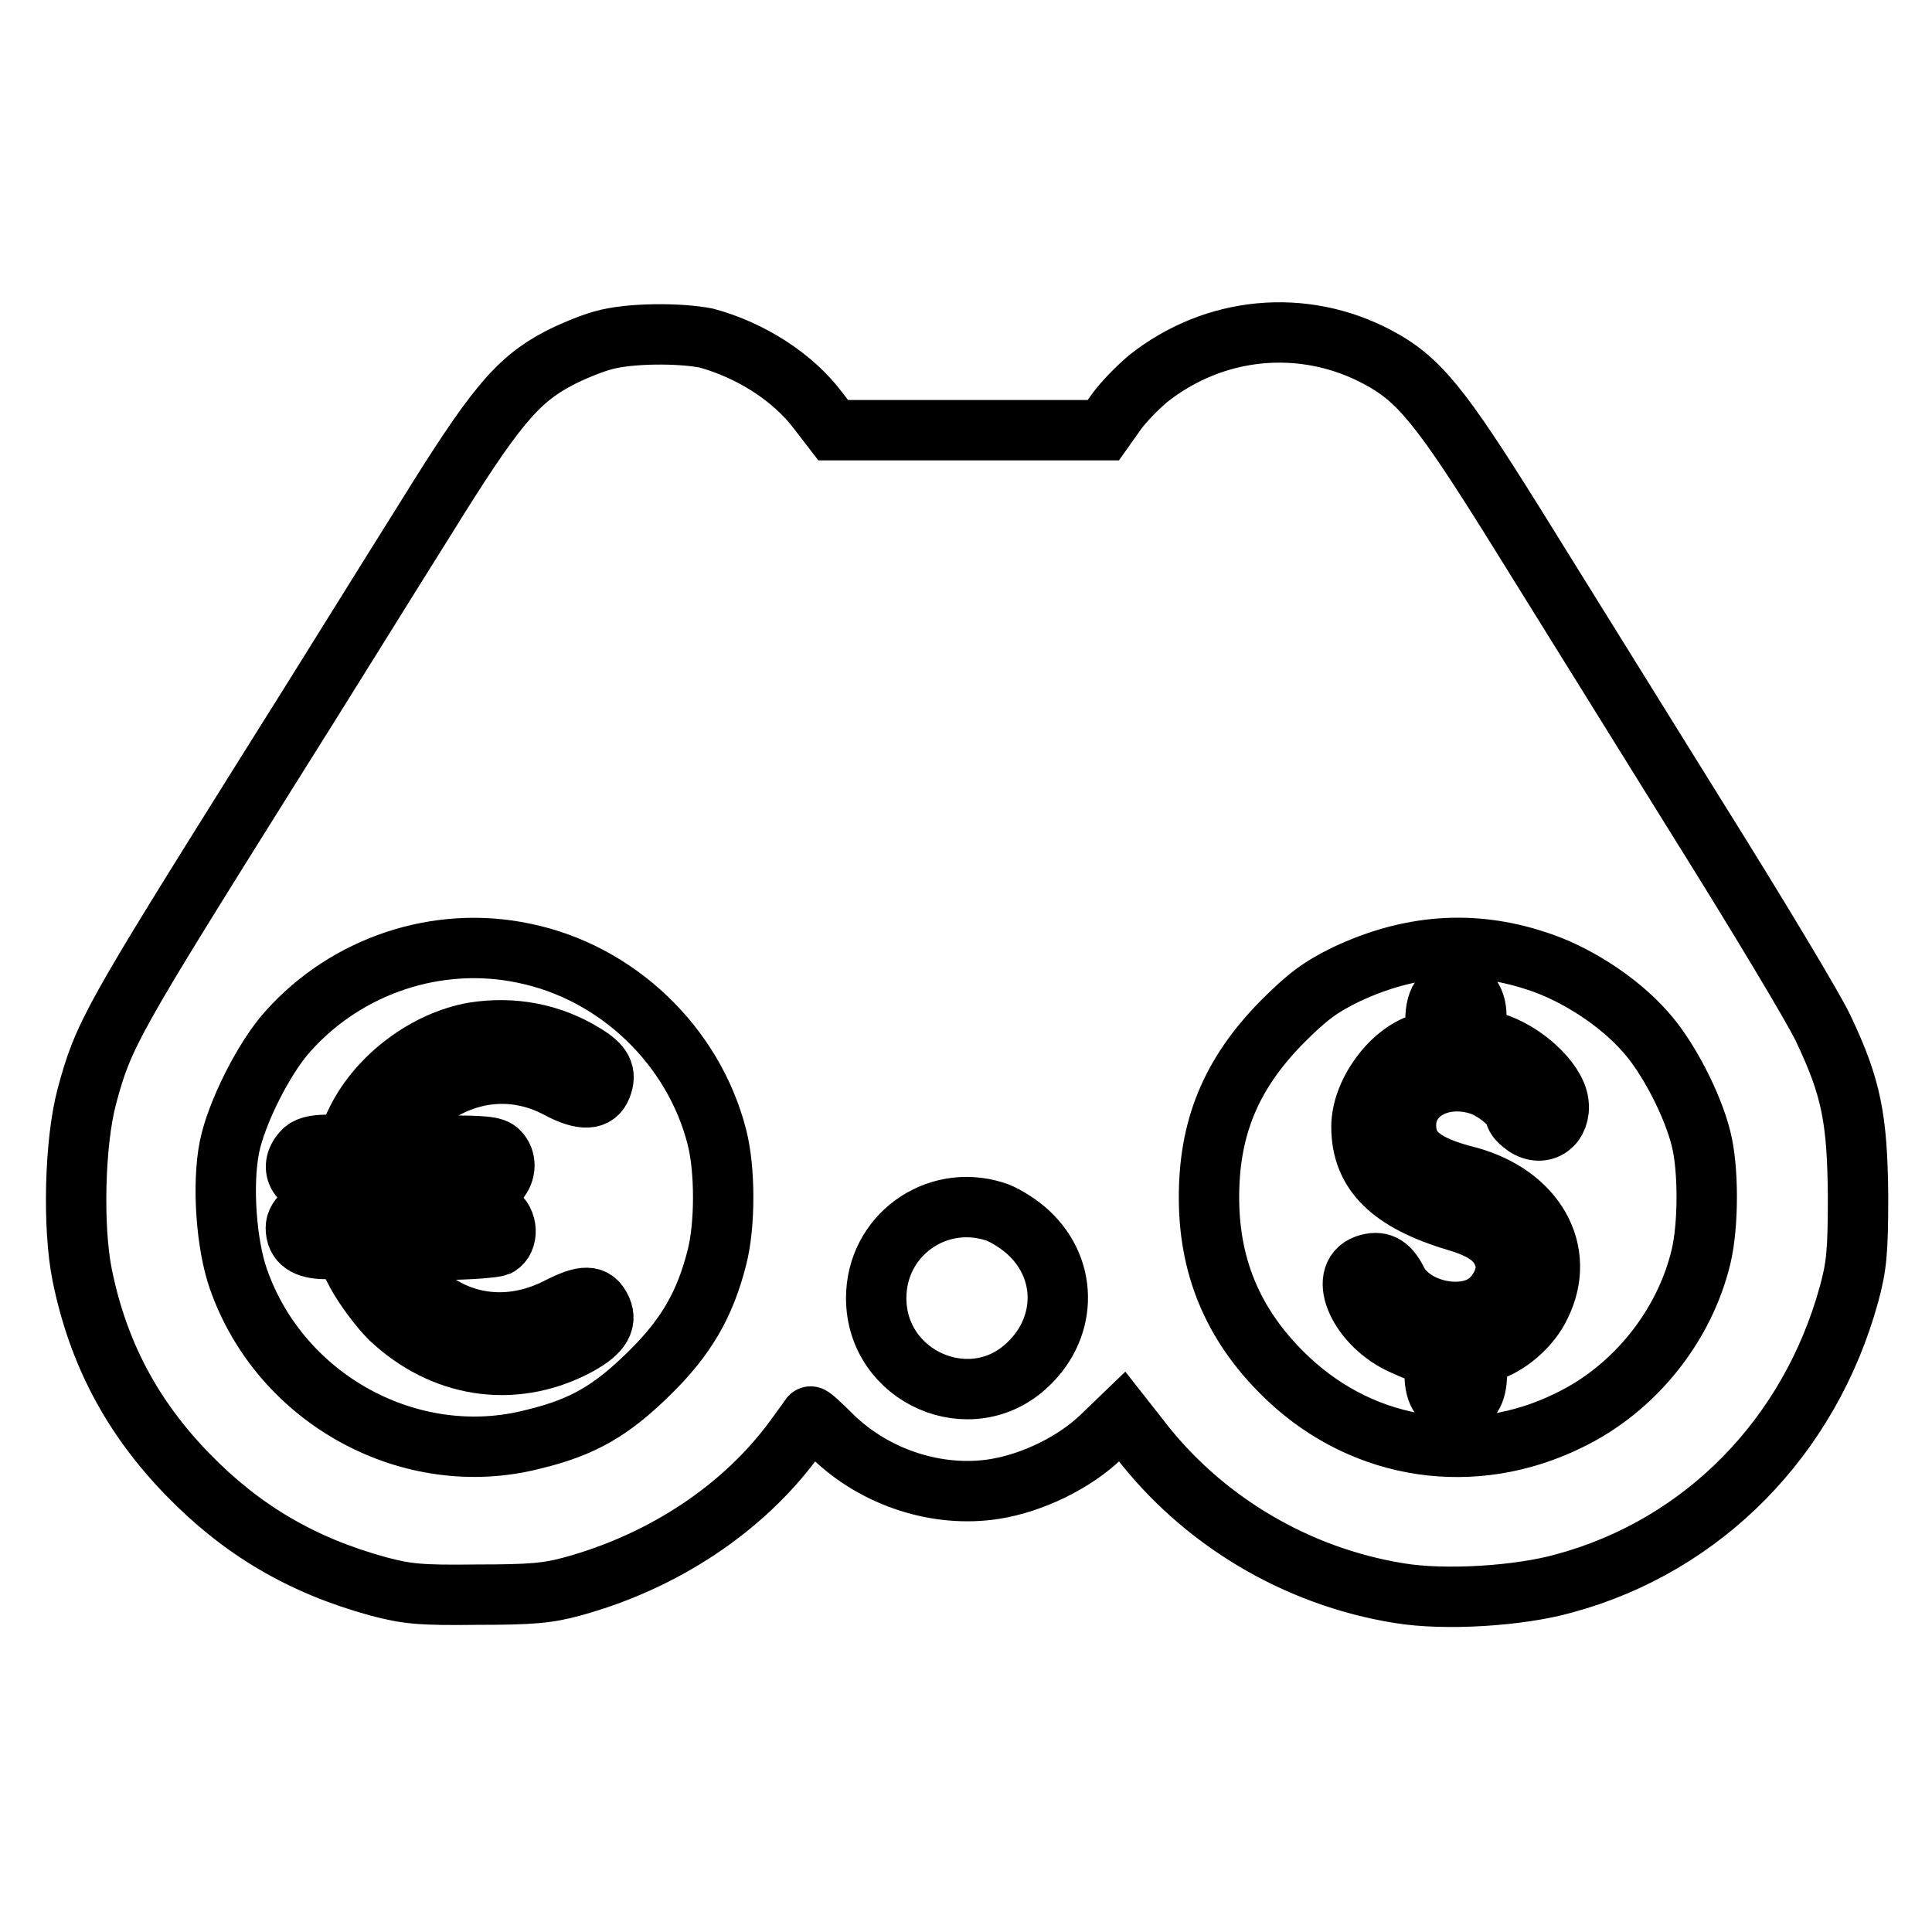 <?xml version="1.0" encoding="utf-8"?>
<!-- Svg Vector Icons : http://www.onlinewebfonts.com/icon -->
<!DOCTYPE svg PUBLIC "-//W3C//DTD SVG 1.1//EN" "http://www.w3.org/Graphics/SVG/1.1/DTD/svg11.dtd">
<svg version="1.1" xmlns="http://www.w3.org/2000/svg" xmlns:xlink="http://www.w3.org/1999/xlink" x="0px" y="0px" viewBox="0 0 256 256" enable-background="new 0 0 256 256" xml:space="preserve">
<g><g><g><path stroke-width="8" fill-opacity="0" stroke="#000000"  d="M79.9,45.1c-1.5,0.4-4.2,1.5-5.9,2.4c-5.5,2.9-8.5,6.5-17.6,21.2c-4.6,7.3-14,22.5-21,33.6c-20.6,32.9-21.7,34.8-23.9,43c-1.6,6-1.9,17.3-0.6,23.7c2.1,10.3,6.6,18.8,14,26.4c7.1,7.3,15,12,25.2,14.8c3.8,1,5.5,1.2,13.1,1.1c7.3,0,9.4-0.2,12.7-1.1c12-3.3,22.6-10.3,29.4-19.6c1.1-1.5,2.1-2.9,2.1-2.9c0.1-0.1,1.4,1.1,3,2.7c5.6,5.4,13.8,8.1,21.4,6.9c5-0.8,10.6-3.5,14.2-7l2.7-2.6l2.2,2.8c8.3,10.9,20.8,18.4,34.5,20.6c6,1,15.9,0.4,21.9-1.3c18.4-5,32.5-19.4,37.7-38.3c1-3.7,1.2-5.5,1.2-13.1c-0.1-10.2-0.9-14.3-4.6-22.1c-1.2-2.6-8.9-15.4-17.1-28.5c-8.2-13.2-18.9-30.4-23.8-38.3c-9.8-15.7-12.7-19.3-18.2-22.2c-9.8-5.2-21.6-4.1-30.4,2.9c-1.3,1.1-3.2,3-4.2,4.4l-1.7,2.4h-17.9h-17.9l-2-2.6c-3.3-4.4-8.9-8-14.8-9.6C90.1,44.1,83.4,44.1,79.9,45.1z M69.4,126.3c12.3,2.5,22.5,12.2,25.6,24.4c1.1,4.3,1.1,11.6,0,15.9c-1.6,6.3-4.1,10.6-9,15.4c-5,4.9-8.7,7.1-15.3,8.7c-16.2,4.2-33.5-5.2-39.1-21.2c-1.6-4.5-2.2-12.5-1.2-17.5c0.9-4.5,4.6-11.9,7.8-15.4C46,127.9,58,123.9,69.4,126.3z M203.5,127.3c5.1,1.6,10.9,5.3,14.5,9.4c3,3.3,6.3,9.7,7.4,14.2c1,3.9,1,11.4,0,15.6c-2.2,9.2-8.8,17.5-17.5,21.7c-12.6,6.2-27,4.1-37.2-5.5c-7-6.6-10.4-14.3-10.5-23.6c-0.1-9.6,2.9-16.8,9.7-23.7c3.3-3.3,5-4.6,8.5-6.3C186.7,125.2,195,124.5,203.5,127.3z M131.7,160.5c1.1,0.3,2.9,1.4,4.1,2.4c5.7,4.8,5.8,12.8,0.4,17.9c-7.5,7.2-20.1,1.7-20.1-8.8C116.1,163.8,123.9,158.1,131.7,160.5z"/><path stroke-width="8" fill-opacity="0" stroke="#000000"  d="M62.8,136.8c-6.3,1.1-12.6,5.8-15.5,11.6l-1.6,3.3h-2.4c-1.7,0-2.7,0.3-3.2,0.9c-2,2.2-0.4,4.7,2.9,4.7c1.7,0,1.9,0.2,1.9,1.3c0,1.1-0.2,1.3-1.7,1.3c-2.2,0-4,1.3-4,2.8c0,1.9,1.3,2.8,4,2.8h2.4l1.7,3.3c1,1.8,2.9,4.4,4.4,5.9c6.9,6.5,16.1,8,24.4,3.8c3.3-1.7,4.4-3.2,3.6-5c-0.9-2-2.3-2-5.8-0.2c-5.7,2.9-11.8,2.5-16.6-1c-2.1-1.4-5.2-5.3-5.2-6.3c0-0.2,2.9-0.4,6.5-0.4s6.9-0.3,7.4-0.5c1.4-0.8,1.3-3.3-0.2-4.3c-0.9-0.7-2.7-0.8-8.2-0.8h-7.1v-1.3v-1.3h7.3c6.5,0,7.5-0.1,8.2-0.9c1.1-1.2,1.1-2.9,0.1-3.9c-0.6-0.7-2.1-0.8-7.4-0.8c-3.6,0-6.6-0.2-6.6-0.4c0-1,3.3-4.9,5.3-6.2c5.1-3.5,11.2-3.9,16.6-1c3.2,1.7,5,1.6,5.7-0.2s0.1-2.9-2.2-4.3C73,136.9,67.9,136,62.8,136.8z"/><path stroke-width="8" fill-opacity="0" stroke="#000000"  d="M191.1,132c-0.6,0.6-0.9,1.8-0.9,3.3c0,2.3-0.1,2.4-1.9,3c-4.1,1.3-7.9,6.6-7.9,11c0,6.1,3.9,9.9,12.6,12.5c3.7,1.1,5.5,2.4,6.3,4.7c0.7,1.8-0.2,4.3-2,5.9c-3.3,2.8-10.2,1.3-12.2-2.7c-1.1-2.2-2.3-2.7-4.1-2.1c-3.9,1.4-0.8,8.1,4.9,10.6c1.3,0.6,2.8,1.2,3.3,1.3c0.7,0.2,0.9,0.8,0.9,2.6c0,2.6,1,3.9,2.8,3.9c1.9,0,2.8-1.3,2.8-4.1c0-2.2,0.1-2.5,1.4-2.8c2.6-0.7,5.7-3.3,7-6.1c3.6-7.2-0.7-14.7-9.6-17.1c-6-1.5-8.2-3.4-8.2-6.8c0-4.4,4.8-7,9.9-5.3c2,0.7,4.6,2.9,4.6,3.9c0,0.4,0.6,1,1.3,1.5c2.4,1.6,4.8-0.2,4.4-3.1c-0.4-2.9-4.6-6.8-8.7-8c-2.1-0.6-2.2-0.7-2.2-3C195.9,131.6,193.2,129.8,191.1,132z"/></g></g></g>
</svg>